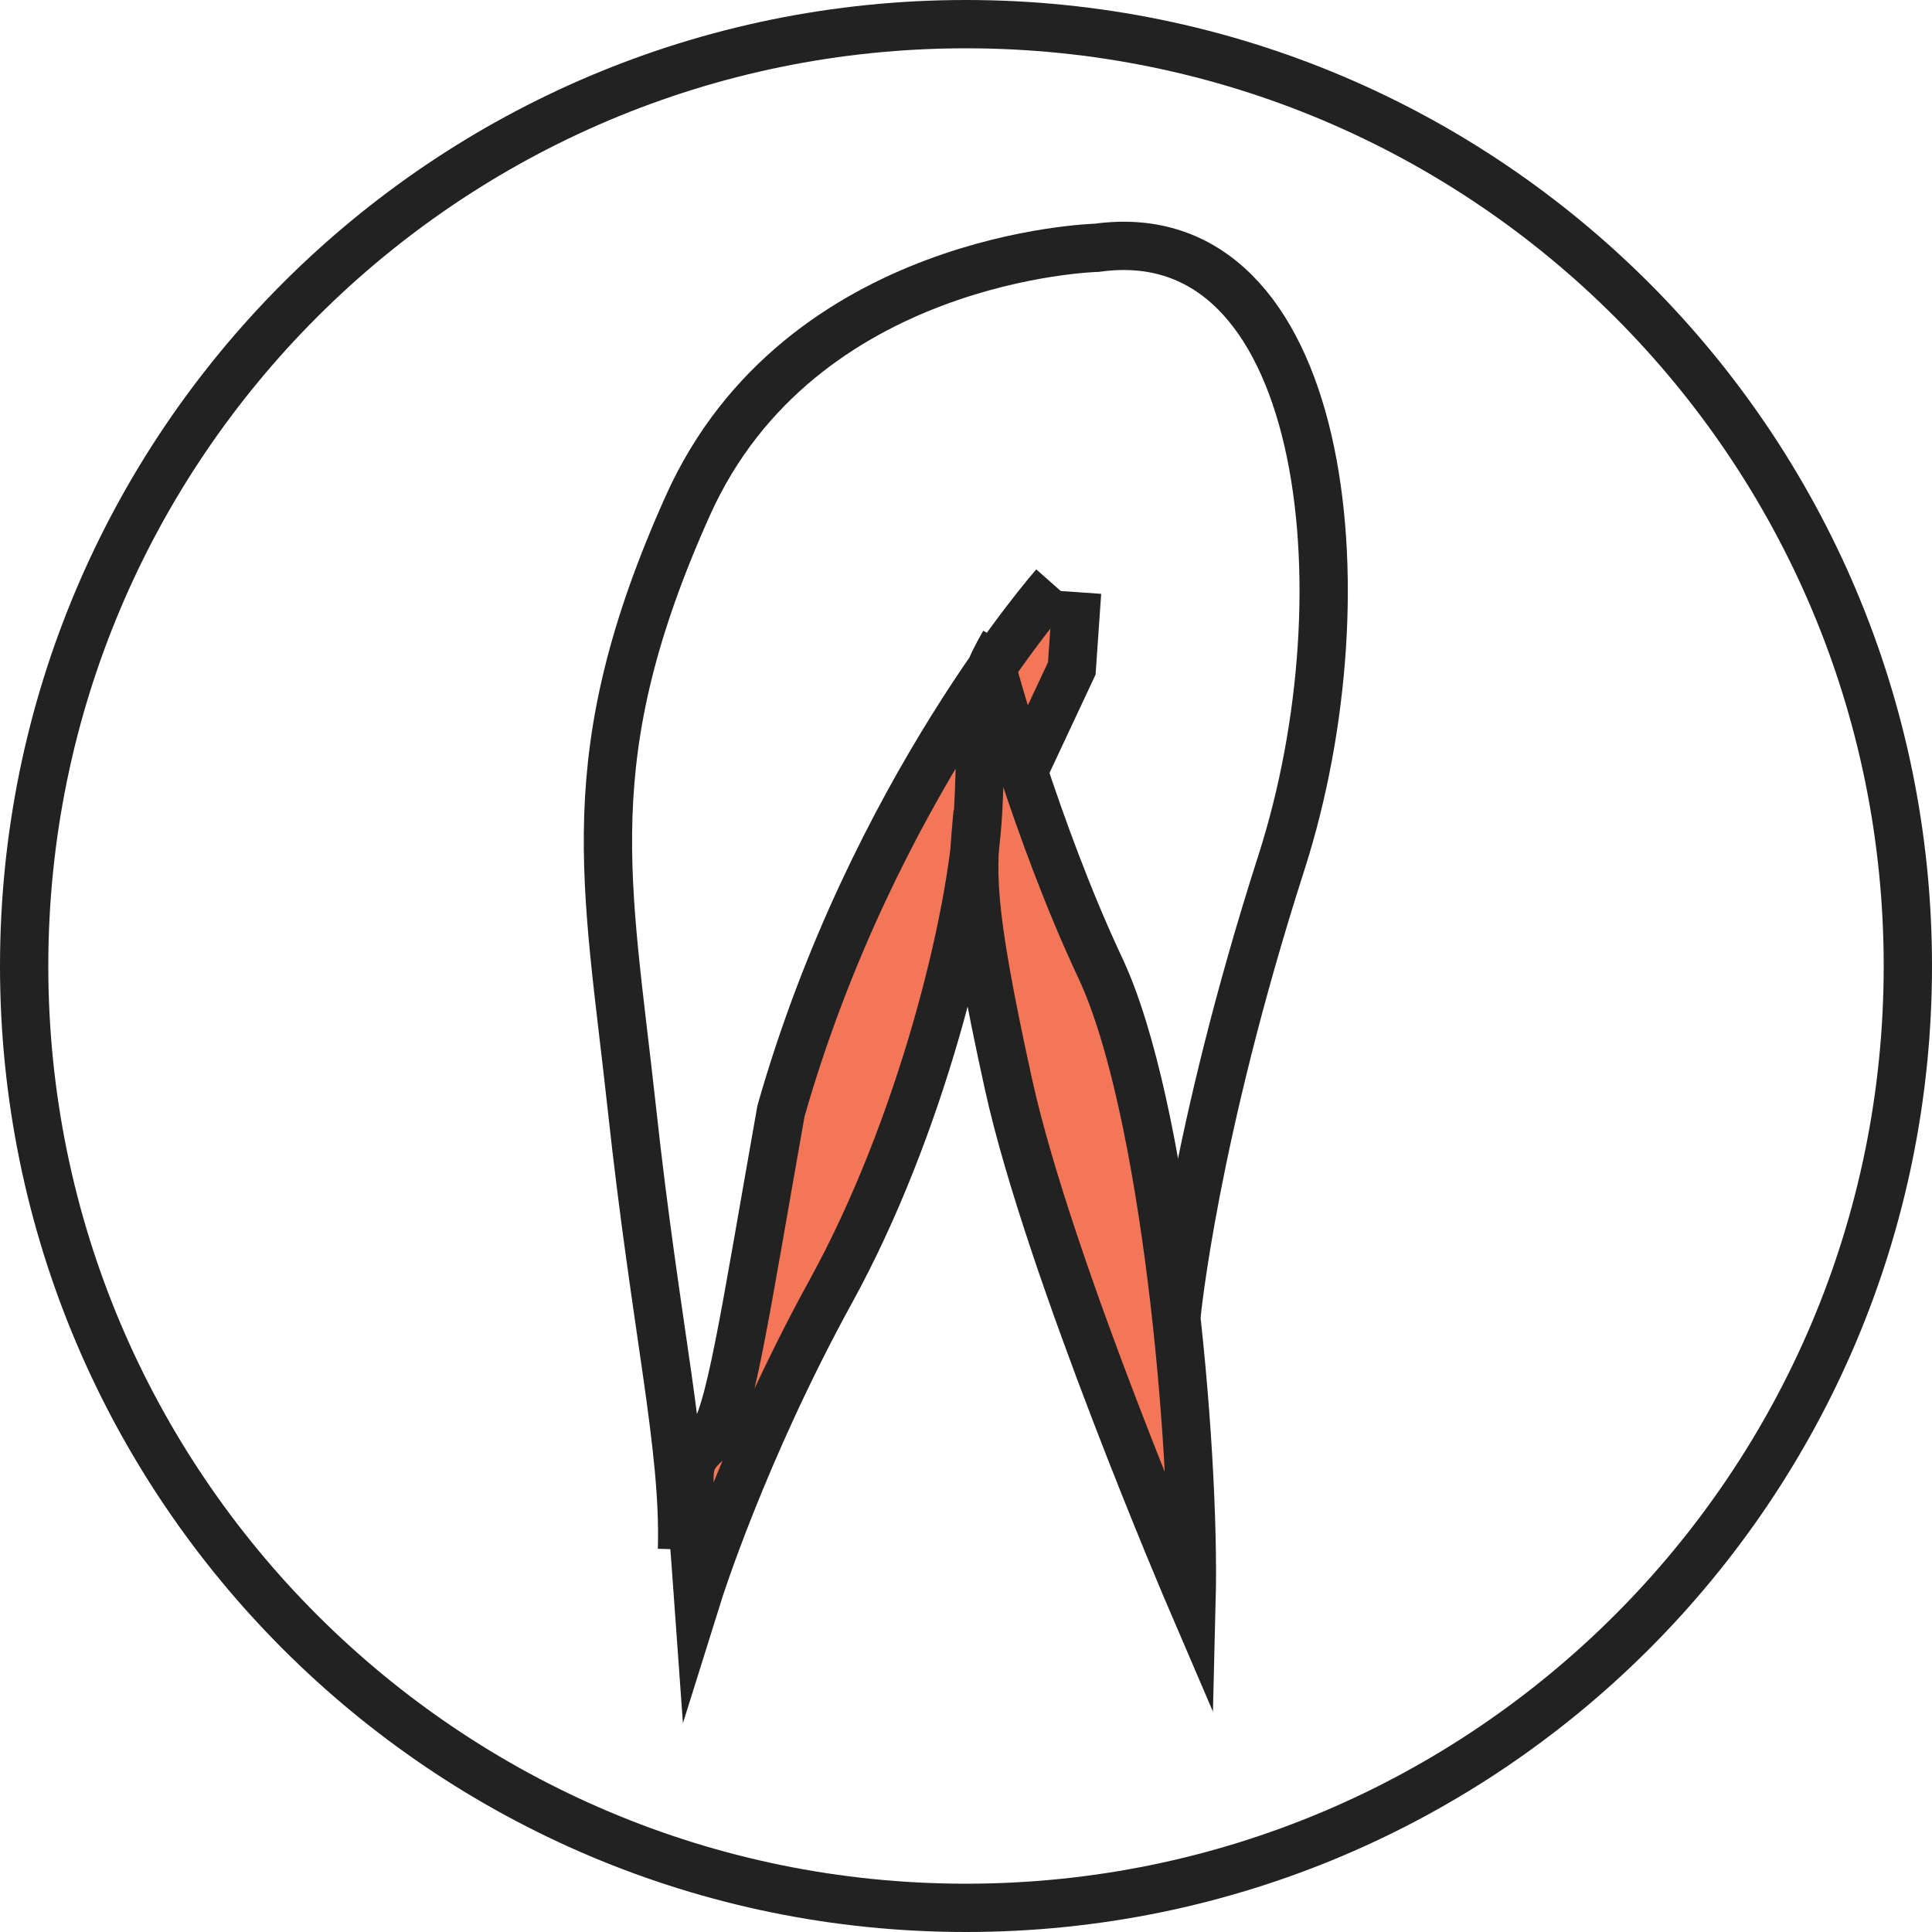 <svg viewBox="0 0 40 40" xmlns="http://www.w3.org/2000/svg">
  <defs>
    <style>
      .uuid-83797625-4e76-47e4-a46a-17cdada83651 {
        fill: none;
        stroke: #222;
        stroke-miterlimit: 10;
      }

      .uuid-2efe13dd-653d-42c4-b10b-fd29e48a5bd2 {
        fill: #f37658;
        stroke-width: 0px;
      }
    </style>
  </defs>
  <g data-sanitized-data-name="Ray Crossover Vegan Leather Sandals" data-name="Ray Crossover Vegan Leather Sandals" id="uuid-85714b38-82da-4946-84ae-9613899c9296">
    <path d="m20,.5h0c10.77,0,19.5,8.73,19.5,19.5h0c0,10.77-8.73,19.5-19.5,19.5h0C9.23,39.5.5,30.77.5,20h0C.5,9.23,9.23.5,20,.5Z" class="uuid-83797625-4e76-47e4-a46a-17cdada83651"></path>
    <path d="m21.28,12.44s-4.78,7.39-5.56,12.14-1.69,6.31-1.33,8.92c3.06-6.97,4.25-8.43,5.08-11.28s.83-4.28.83-4.28c0,0,.06,5.17,1.94,9.86s2.26,4.93,2.26,4.93c0,0-.2-3.84-.7-7.87s-2.92-9.11-2.92-9.11c0,0,1.72-1.17,1.72-2.06s-.69-1.53-1.33-1.25Z" class="uuid-2efe13dd-653d-42c4-b10b-fd29e48a5bd2"></path>
  </g>
  <g data-sanitized-data-name="Layer 11" data-name="Layer 11" id="uuid-66fb0816-fb34-4fb7-8cf4-fc8800e0f4af">
    <g>
      <path d="m21.83,12.12s-3.77,4.26-5.66,10.88c-.76,4.28-1.07,6.44-1.48,6.81s-.46.48-.39,1.28.15,1.92.15,1.92c0,0,.92-2.94,2.76-6.29s2.92-7.68,3.04-9.91-.1-2.4.54-3.5" class="uuid-83797625-4e76-47e4-a46a-17cdada83651"></path>
      <polyline points="22.3 12.26 22.19 13.84 21.15 16.06" class="uuid-83797625-4e76-47e4-a46a-17cdada83651"></polyline>
      <path d="m20.53,13.81s.91,3.38,2.25,6.23,1.97,9.9,1.89,13.1c0,0-2.95-6.87-3.79-10.69s-.75-4.4-.64-5.63" class="uuid-83797625-4e76-47e4-a46a-17cdada83651"></path>
      <path d="m24.36,27.23s.35-3.7,2.17-9.37.92-13.39-3.82-12.73c0,0-6.14.15-8.47,5.34s-1.67,7.78-1.16,12.46,1.1,7.01,1.04,9.15" class="uuid-83797625-4e76-47e4-a46a-17cdada83651"></path>
    </g>
  </g>
</svg>
